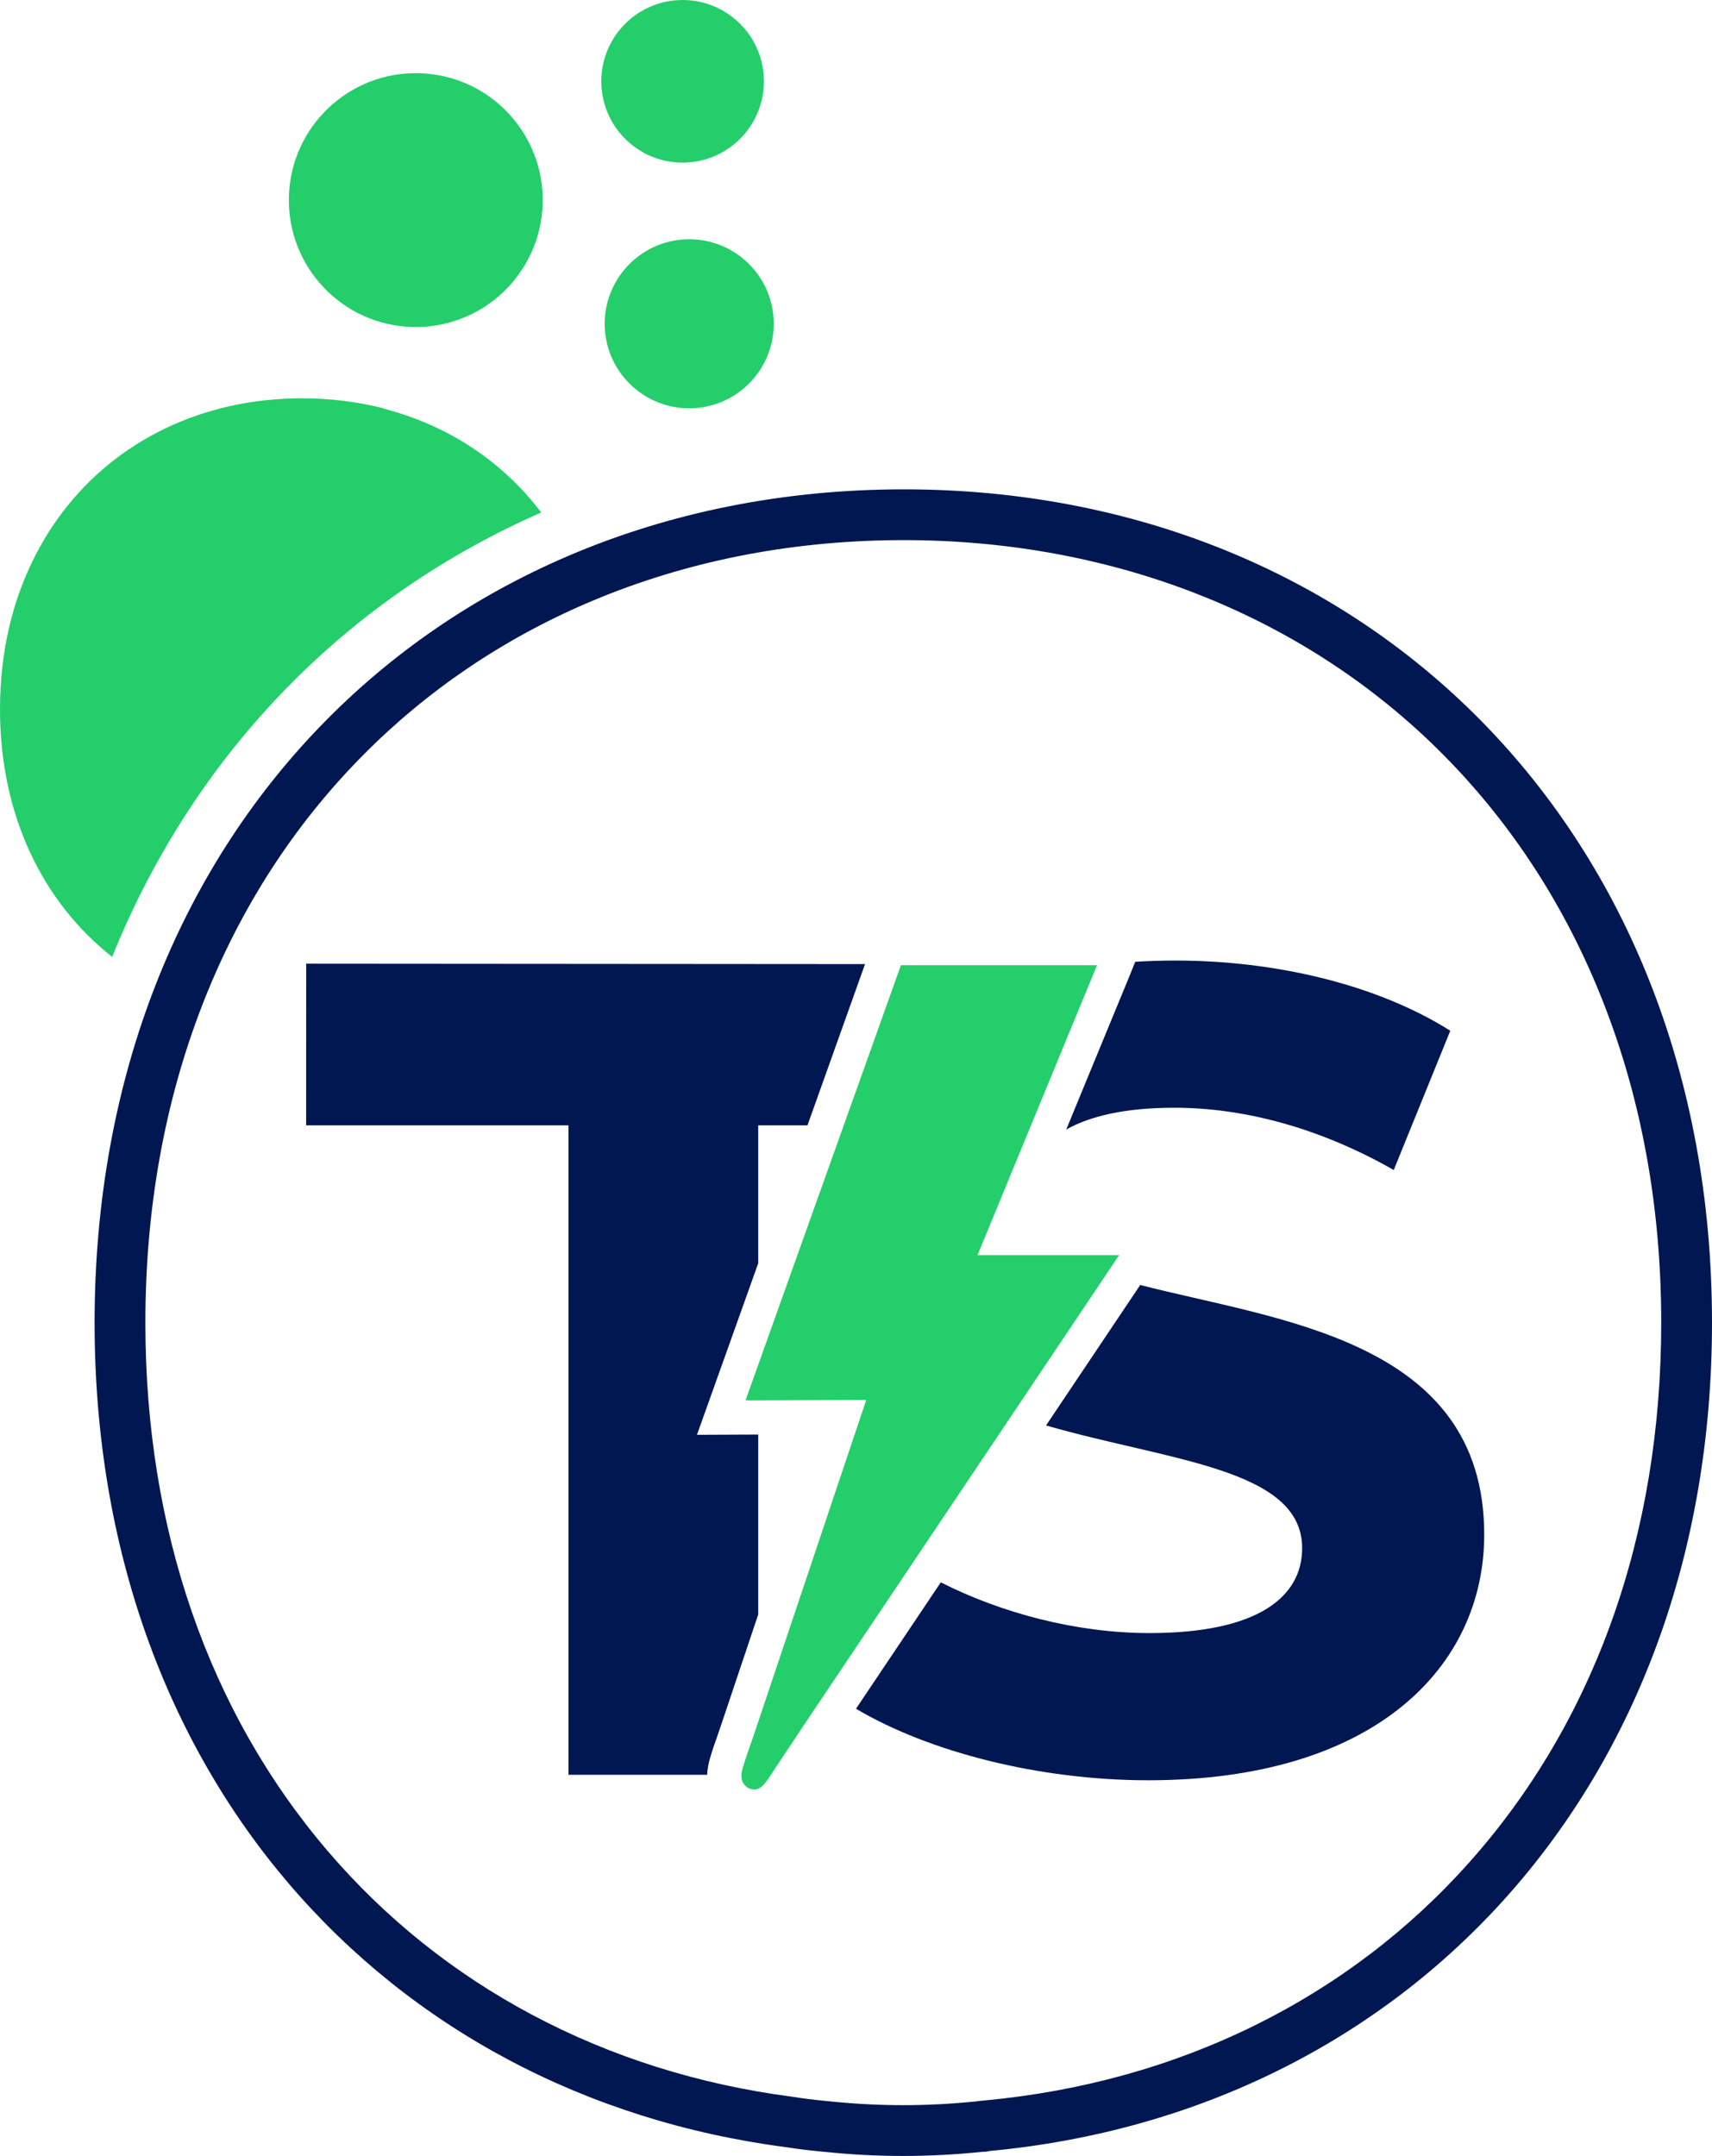 <?xml version="1.0" encoding="UTF-8"?>
<svg id="Layer_2" data-name="Layer 2" xmlns="http://www.w3.org/2000/svg" viewBox="0 0 708.02 891.52">
  <defs>
    <style>
      .cls-1 {
        fill: #011752;
      }

      .cls-2 {
        fill: #24ce6b;
      }
    </style>
  </defs>
  <g id="LIGHT_-_LOGOMARK" data-name="LIGHT - LOGOMARK">
    <g>
      <circle class="cls-2" cx="171.955" cy="82.742" r="52.494" transform="translate(84.13 252.157) rotate(-88.294)"/>
      <path class="cls-2" d="m281.998,99.068c-19.232,1.679-33.461,18.63-31.782,37.861,1.679,19.232,18.629,33.462,37.861,31.783s33.461-18.63,31.782-37.862c-1.678-19.231-18.629-33.461-37.861-31.782Z"/>
      <path class="cls-2" d="m285.221,67.119c18.499-1.615,32.186-17.92,30.571-36.418-1.615-18.499-17.92-32.186-36.418-30.571-18.499,1.615-32.186,17.92-30.572,36.419,1.615,18.499,17.92,32.186,36.419,30.571Z"/>
      <path class="cls-1" d="m313.574,593.202c-2.368.007-4.245.013-5.193.02l-20.141.087,12.667-35.459c4.225-11.826,8.443-23.646,12.667-35.472v-57.033h20.37c.478-1.339.955-2.677,1.433-4.016,5.819-16.286,11.631-32.573,17.443-48.859,0,0,3.007-8.429,4.924-13.804-77.039-.054-154.079-.108-231.118-.168-.007,22.28-.014,44.567-.02,66.848h108.495v268.561h57.383c.054-2.617.585-4.897,1.117-6.754.908-3.168,1.958-6.142,2.967-9.014.458-1.292.915-2.59,1.346-3.888l15.661-46.653v-74.396Z"/>
      <path class="cls-1" d="m485.674,458.067c28.994,0,60.323,8.422,90.729,25.745l23.383-57.584c-30.4-19.193-72.492-29.028-113.655-29.028-5.732,0-11.281.175-16.643.518l-2.704,6.687c-.128.323-.262.646-.397.962-.094.229-.316.78-.316.78-3.061,7.42-6.115,14.84-9.176,22.247l-15.937,38.681c9.969-5.617,24.561-9.008,44.715-9.008Z"/>
      <path class="cls-1" d="m471.561,531.346l-1.493,2.227s-25.462,37.968-37.457,55.869c50.884,14.706,105.912,17.766,105.912,50.743,0,20.134-18.244,35.116-63.141,35.116-29.963,0-61.015-8.167-86.303-20.975l-18.352,27.353c-5.476,8.16-11.053,16.481-16.717,24.917,30.158,17.867,75.707,29.573,120.9,29.573,93.541,0,138.909-46.821,138.909-101.6,0-80.813-85.865-88.549-142.259-103.221Z"/>
      <path class="cls-2" d="m376.715,647.409c.558-.834,1.11-1.661,1.668-2.489,14.753-21.998,28.368-42.307,40.188-59.919.343-.505.68-1.009,1.016-1.507,17.282-25.778,30.588-45.624,37.739-56.279.356-.531.693-1.029,1.016-1.514,2.307-3.438,3.834-5.705,4.487-6.687h-58.567c7.272-17.645,14.544-35.291,21.823-52.943,5.92-14.356,11.833-28.711,17.753-43.067,3.054-7.406,6.115-14.82,9.169-22.24.202-.498.41-.989.605-1.487.027-.054.054-.115.074-.168h-81.096c-.572,1.601-1.137,3.195-1.709,4.79-7.312,20.478-14.618,40.969-21.938,61.446-.087.242-.175.484-.262.727-4.668,13.078-9.337,26.148-14.006,39.219-7.037,19.697-14.066,39.387-21.103,59.091-1.749,4.904-3.505,9.808-5.254,14.712,1.749-.007,3.505-.013,5.254-.02,7.03-.034,14.066-.054,21.103-.088,7.851-.027,15.715-.06,23.572-.087-7.857,23.411-15.721,46.828-23.572,70.231-2.953,8.799-5.913,17.598-8.86,26.391-3.357,9.997-6.714,19.993-10.071,29.99-.727,2.159-1.446,4.319-2.173,6.478-.753,2.254-1.514,4.507-2.267,6.754-1.372,4.09-2.94,8.153-4.124,12.297-.263.928-.505,1.897-.565,2.866-.041.572-.02,1.15.094,1.715.343,1.715,1.554,3.236,3.155,3.942,1.069.478,2.321.592,3.431.215,1.002-.343,1.836-1.07,2.563-1.85.774-.841,1.447-1.756,2.079-2.698,5.604-8.375,11.113-16.811,16.737-25.18,2.543-3.794,5.079-7.568,7.595-11.322,5.664-8.442,11.248-16.764,16.724-24.924,6.054-9.015,11.968-17.827,17.719-26.397Z"/>
      <path class="cls-2" d="m119.87,283.16c29.82-30.21,65.02-54.17,103.96-71.24-15.98-21.09-38.51-36.05-65.06-42.9,0-.04-.02-.08-.02-.13-10.68-2.74-21.98-4.18-33.8-4.18-41.37,0-76.77,17.57-99.2,47.22-1.02,1.36-2.01,2.71-2.96,4.11-.49.69-.98,1.39-1.44,2.11-.46.69-.93,1.41-1.37,2.13-.55.87-1.08,1.74-1.61,2.6-.34.59-.7,1.21-1.03,1.8-1.3,2.24-2.5,4.52-3.66,6.87-.38.78-.76,1.56-1.12,2.35-.36.78-.72,1.58-1.08,2.38-.72,1.61-1.39,3.24-2.03,4.89-1.14,2.87-2.18,5.81-3.11,8.83-.31.99-.61,2.01-.91,3.03,0,.02-.02.06-.02.12-.29,1.02-.57,2.05-.84,3.09-.28,1.06-.55,2.09-.79,3.17-2.47,10.65-3.78,21.98-3.78,33.93,0,43.89,17.74,79.79,46.37,102.34,17.29-42.77,42.01-80.61,73.5-112.52Z"/>
      <path class="cls-1" d="m373.83,202.35c-50.09,0-96.92,9.62-138.75,27.5-78.05,33.35-138.71,95.45-170.75,177.49-16.31,41.76-25.21,88.69-25.21,139.63,0,186.62,119.7,319.21,285.82,340.9,5.07.81,10.36,1.41,15.73,1.93,10.95,1.12,21.61,1.72,32.87,1.72,11.25,0,21.91-.6,32.86-1.72.9,0,1.72,0,2.54-.3,172.9-16.02,299.08-150.92,299.08-342.53,0-204.66-143.62-344.62-334.19-344.62Zm233.81,567.77c-24.85,27.89-54.57,50.51-88.34,67.23-34.37,17.01-72.15,27.52-112.3,31.24l-2.7.25-.25.09c-10.51,1.07-20.5,1.59-30.51,1.59-10.09,0-20.15-.53-30.74-1.61-6.13-.6-10.58-1.14-14.51-1.78l-.31-.05-.32-.04c-38.6-5.04-74.8-16.44-107.6-33.89-32.33-17.19-60.72-39.92-84.37-67.54-49.44-57.72-75.57-133.33-75.57-218.64,0-47.02,7.94-91.25,23.59-131.5.13-.34.26-.67.39-1.01,15.25-38.86,37.34-73.11,65.66-101.8,26.61-26.95,57.96-48.25,93.27-63.38,1.91-.82,3.83-1.62,5.76-2.4,38.6-15.61,80.67-23.53,125.04-23.53,87.41,0,166.82,31.71,223.61,89.31,28.29,28.69,50.37,62.94,65.61,101.79,15.91,40.53,23.97,85.12,23.97,132.52,0,87.68-27.45,164.84-79.38,223.15Z"/>
    </g>
  </g>
</svg>